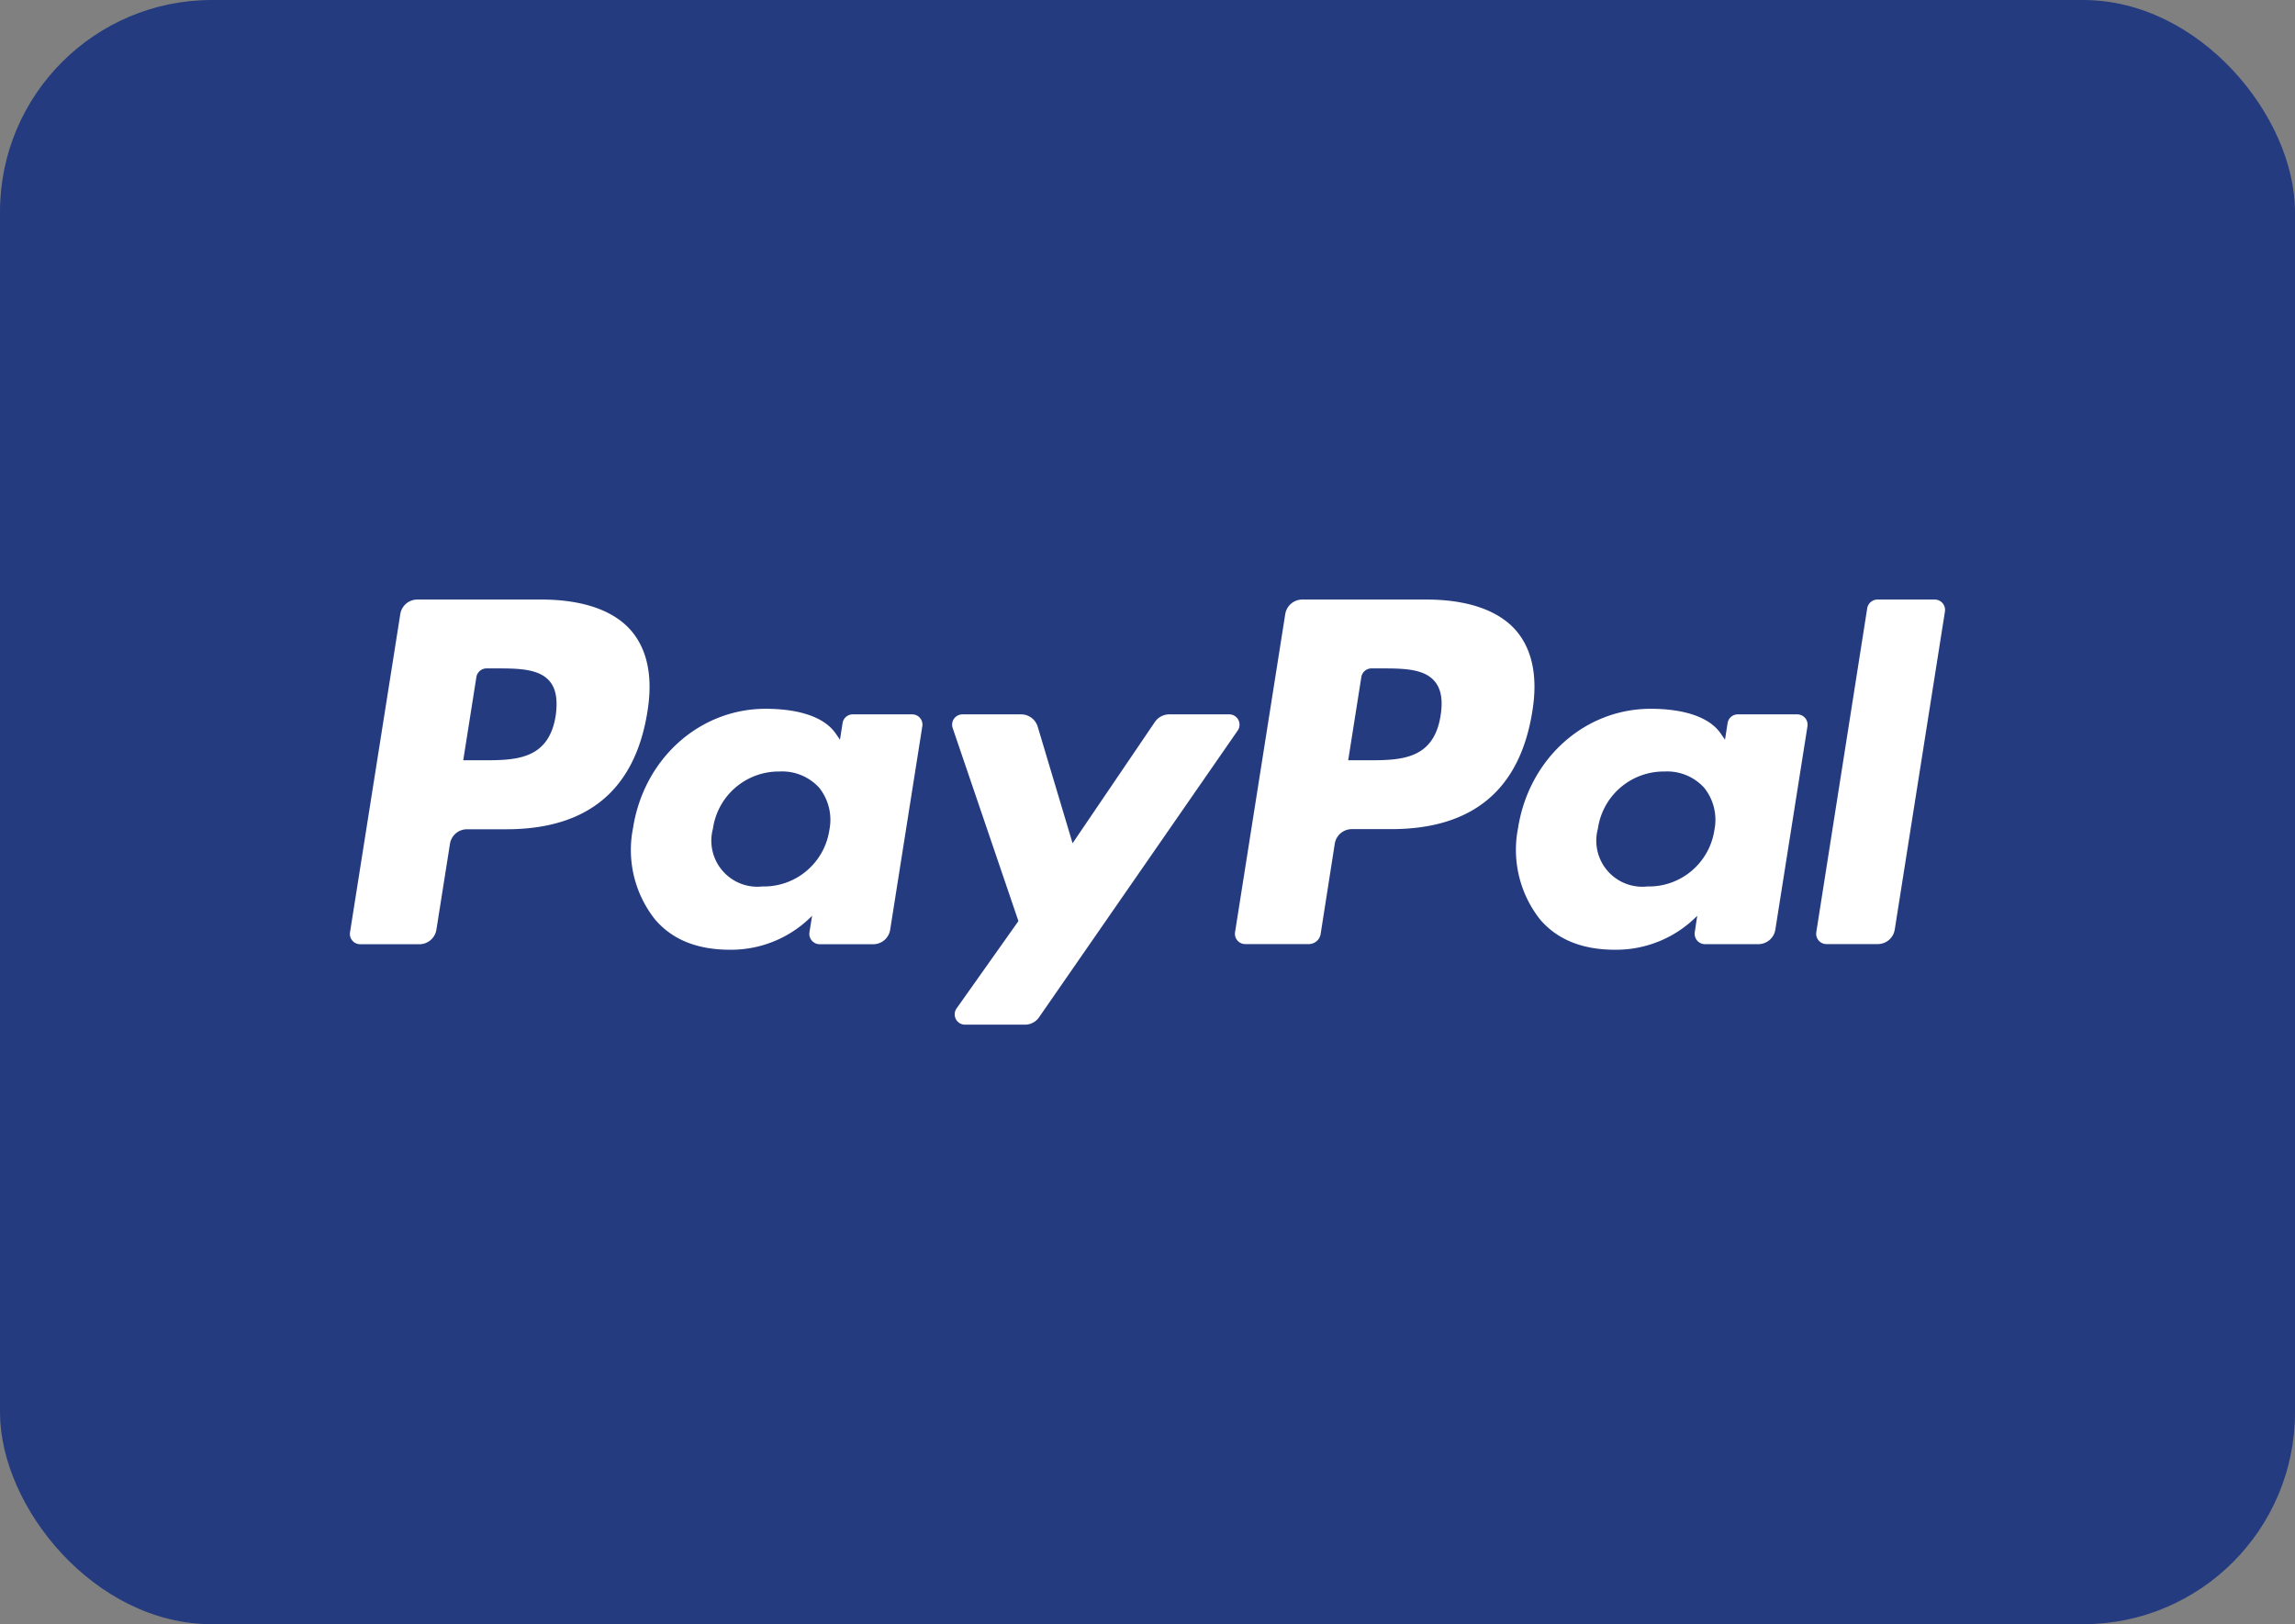 <svg id="Layer_1" data-name="Layer 1" xmlns="http://www.w3.org/2000/svg" viewBox="0 0 325 230"><rect x="0" y="0" width="325" height="230" fill="#808080" stroke="none"/><defs><style>.cls-paypal-1{fill:#253b80;}.cls-paypal-2{fill:#fff;}</style></defs><rect class="cls-paypal-1" width="325" height="230" rx="30"/><path class="cls-paypal-2" d="M78.69,101.36c-1,6.3-5.78,6.3-10.44,6.3H65.6l1.86-11.77a1.47,1.47,0,0,1,1.44-1.24h1.22c3.17,0,6.17,0,7.71,1.81C78.75,97.54,79,99.15,78.69,101.36Zm-2-16.46H59.09A2.44,2.44,0,0,0,56.68,87L49.57,132A1.46,1.46,0,0,0,51,133.71h8.39a2.44,2.44,0,0,0,2.41-2.06l1.92-12.15a2.44,2.44,0,0,1,2.41-2.07h5.56c11.57,0,18.25-5.6,20-16.7.78-4.85,0-8.67-2.24-11.34C87,86.46,82.54,84.9,76.66,84.9Z"/><path class="cls-paypal-2" d="M117.45,117.53a9.38,9.38,0,0,1-9.49,8,6.52,6.52,0,0,1-7-8.18,9.42,9.42,0,0,1,9.43-8.1,7.09,7.09,0,0,1,5.61,2.29A7.28,7.28,0,0,1,117.45,117.53Zm11.73-16.37h-8.41a1.46,1.46,0,0,0-1.45,1.23l-.37,2.36-.59-.86c-1.82-2.64-5.88-3.52-9.94-3.52-9.3,0-17.24,7-18.78,16.92a15.83,15.83,0,0,0,3.13,12.92c2.56,3,6.23,4.28,10.6,4.28A16.09,16.09,0,0,0,115,129.68l-.37,2.33a1.47,1.47,0,0,0,1.44,1.7h7.58a2.43,2.43,0,0,0,2.41-2.06l4.55-28.8A1.45,1.45,0,0,0,129.18,101.16Z"/><path class="cls-paypal-2" d="M174,101.16h-8.45a2.46,2.46,0,0,0-2,1.07l-11.66,17.18-4.94-16.51a2.45,2.45,0,0,0-2.34-1.74h-8.31a1.46,1.46,0,0,0-1.39,1.93l9.31,27.34-8.75,12.36a1.46,1.46,0,0,0,1.19,2.31h8.45a2.42,2.42,0,0,0,2-1l28.12-40.59A1.46,1.46,0,0,0,174,101.16Z"/><path class="cls-paypal-2" d="M204,101.36c-1,6.3-5.77,6.3-10.43,6.3h-2.65l1.86-11.77a1.46,1.46,0,0,1,1.44-1.24h1.22c3.17,0,6.17,0,7.71,1.81C204.08,97.54,204.36,99.15,204,101.36ZM202,84.9H184.41A2.45,2.45,0,0,0,182,87L174.9,132a1.46,1.46,0,0,0,1.44,1.69h9a1.7,1.7,0,0,0,1.68-1.44l2-12.77a2.45,2.45,0,0,1,2.41-2.07H197c11.58,0,18.25-5.6,20-16.7.79-4.85,0-8.67-2.24-11.34C212.29,86.46,207.87,84.9,202,84.9Z"/><path class="cls-paypal-2" d="M242.78,117.53a9.38,9.38,0,0,1-9.5,8,6.52,6.52,0,0,1-7-8.18,9.43,9.43,0,0,1,9.43-8.1,7.09,7.09,0,0,1,5.61,2.29A7.24,7.24,0,0,1,242.78,117.53Zm11.73-16.37H246.1a1.46,1.46,0,0,0-1.45,1.23l-.37,2.36-.59-.86c-1.82-2.64-5.88-3.52-9.94-3.52-9.29,0-17.23,7-18.78,16.92a15.9,15.9,0,0,0,3.13,12.92c2.57,3,6.24,4.28,10.6,4.28a16.13,16.13,0,0,0,11.65-4.81L240,132a1.47,1.47,0,0,0,1.45,1.7H249a2.44,2.44,0,0,0,2.41-2.06l4.55-28.8A1.46,1.46,0,0,0,254.51,101.16Z"/><path class="cls-paypal-2" d="M264.42,86.14,257.21,132a1.46,1.46,0,0,0,1.45,1.69h7.25a2.44,2.44,0,0,0,2.41-2.06l7.11-45.05A1.47,1.47,0,0,0,274,84.9h-8.12A1.48,1.48,0,0,0,264.42,86.14Z"/></svg>